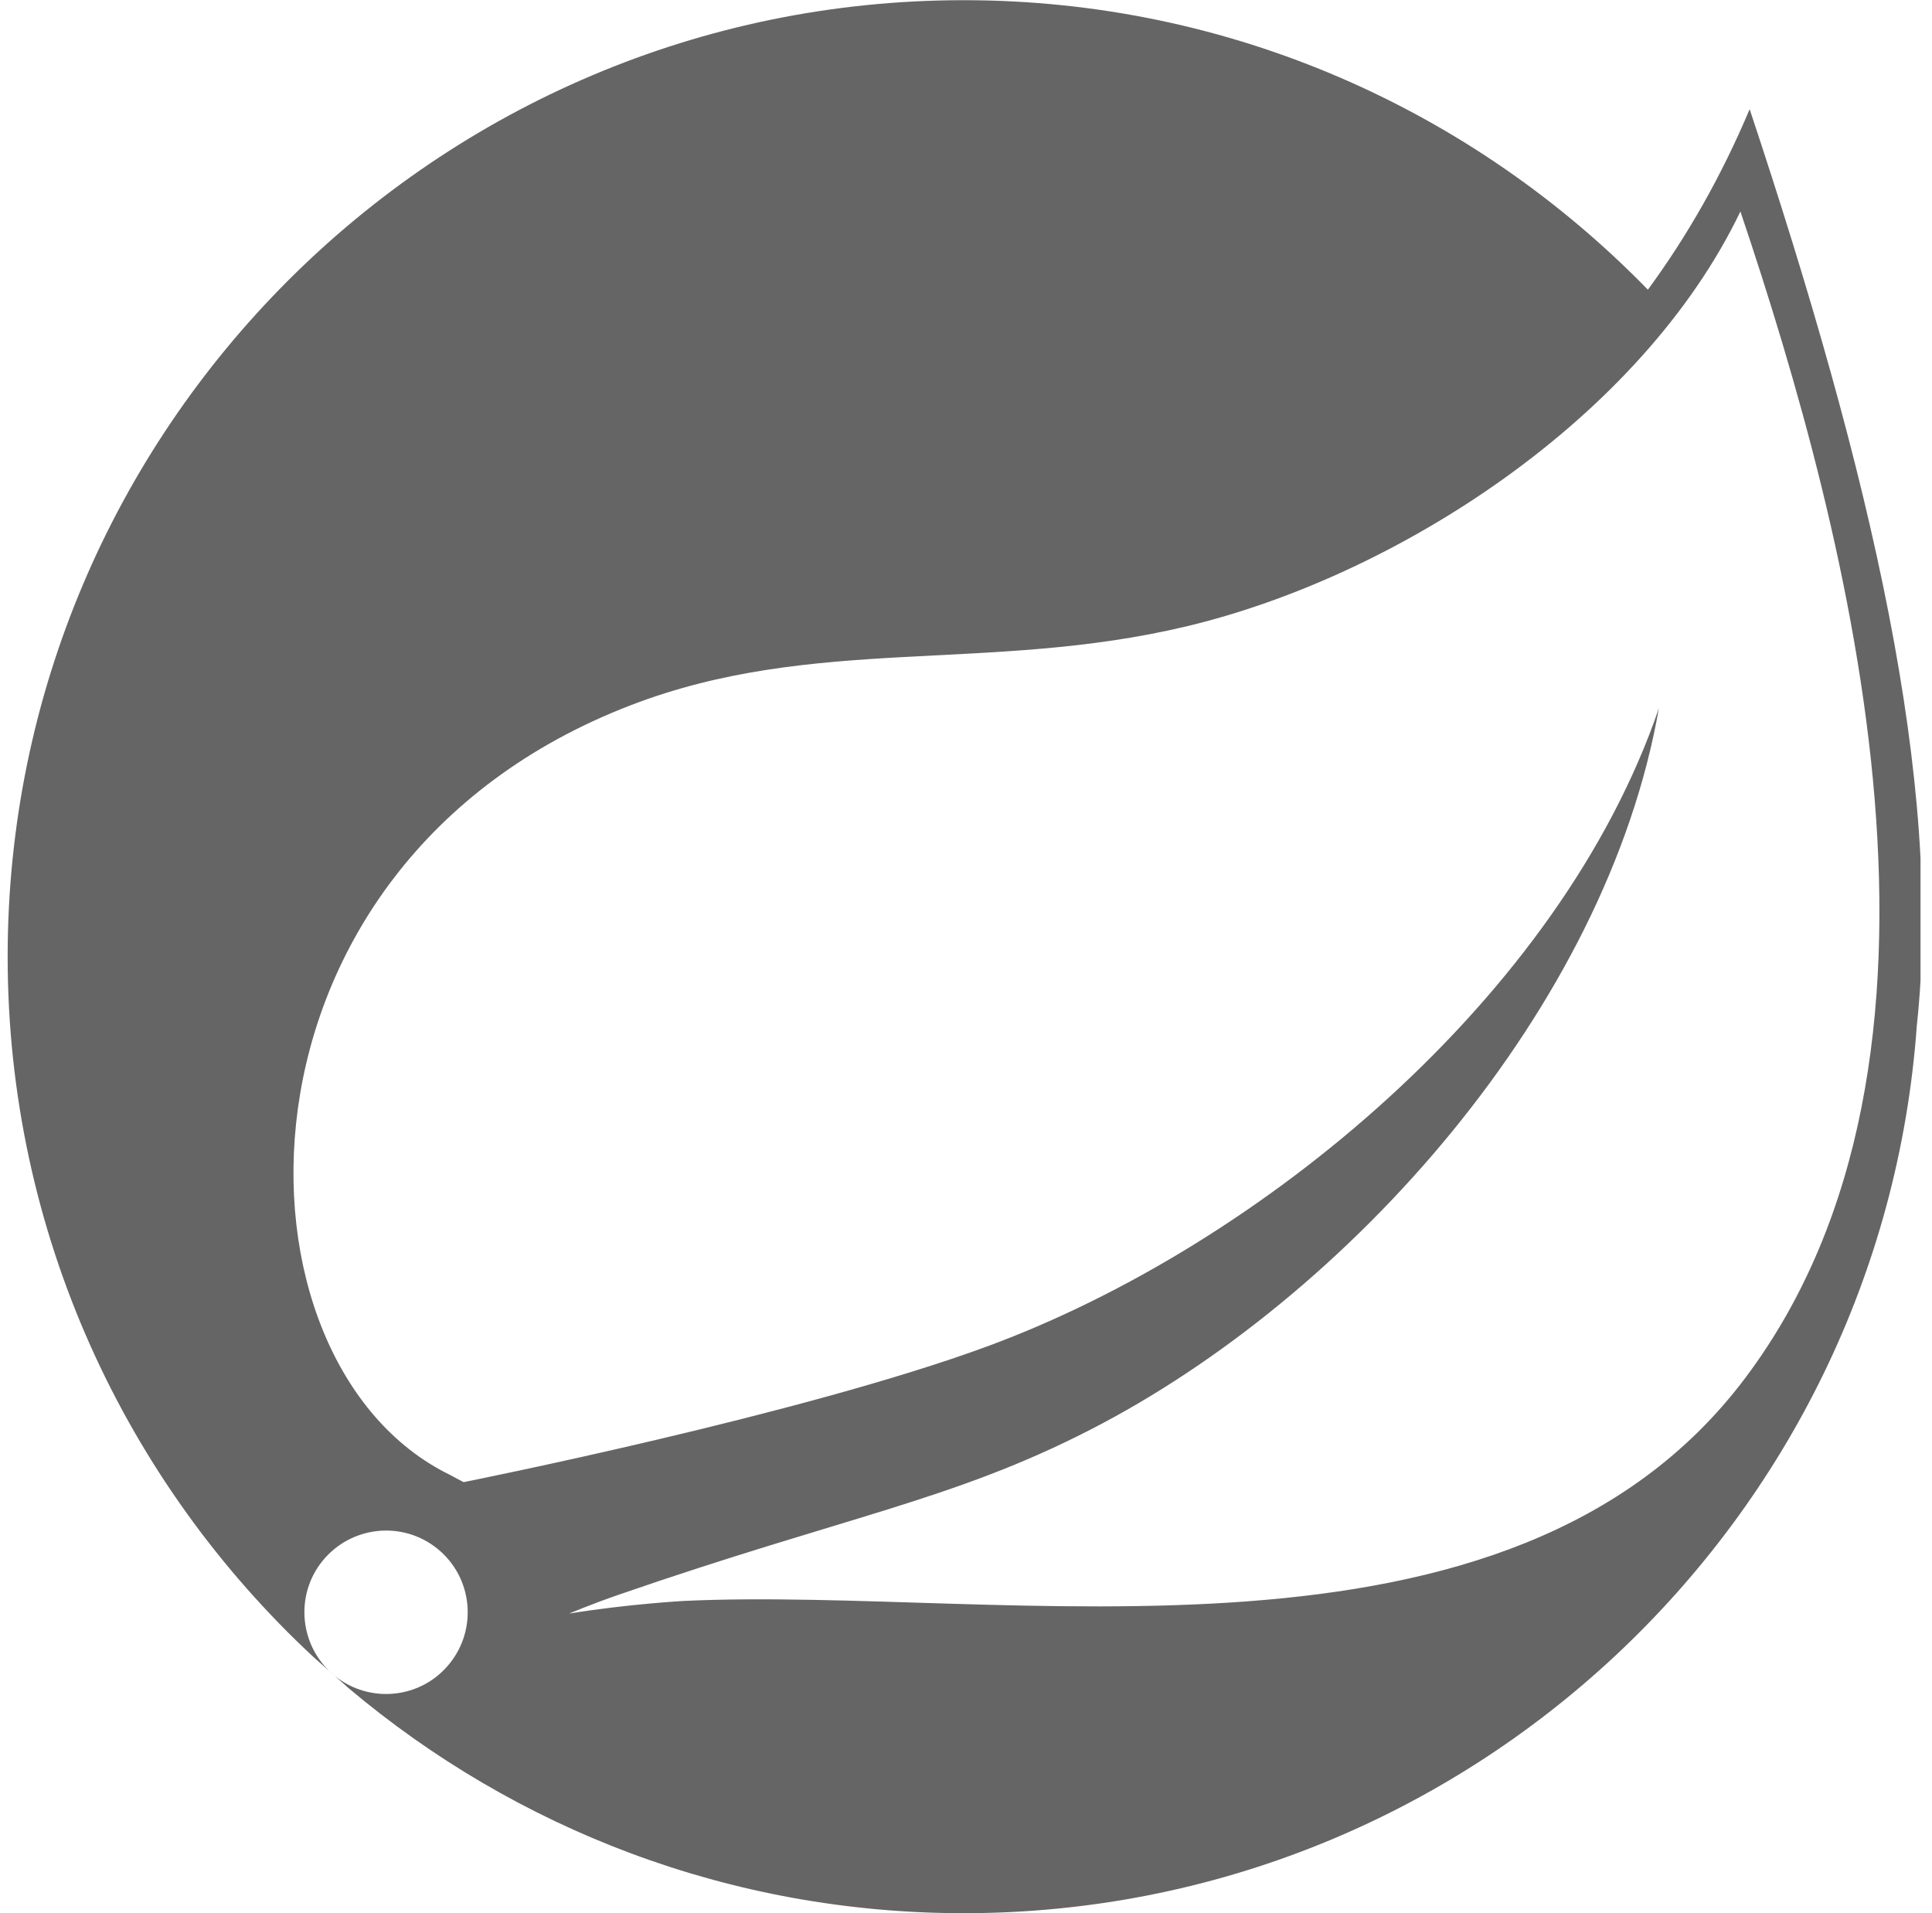 <svg width="101" height="100" viewBox="0 0 101 100" fill="none" xmlns="http://www.w3.org/2000/svg">
<g clip-path="url(#clip0_55_1852)">
<path d="M91.253 72.005C78.934 88.424 52.62 82.882 35.749 83.679C35.749 83.679 32.762 83.845 29.754 84.34C29.754 84.34 30.892 83.855 32.342 83.355C44.191 79.256 49.791 78.432 56.991 74.733C70.519 67.801 83.983 52.702 86.722 37.016C81.573 52.102 65.912 65.086 51.653 70.358C41.892 73.961 24.242 77.467 24.239 77.469C24.248 77.481 23.536 77.099 23.526 77.091C11.523 71.249 11.176 45.243 32.977 36.86C42.535 33.182 51.678 35.202 62.011 32.742C73.032 30.121 85.796 21.858 90.984 11.054C96.8 28.311 103.787 55.309 91.253 72.005ZM91.467 5.707C90 9.192 88.211 12.333 86.147 15.142C77.066 5.818 64.39 0.01 50.38 0.01C22.819 0.01 0.4 22.438 0.4 50.002C0.4 64.452 6.566 77.484 16.396 86.618L17.491 87.588C15.663 86.097 15.382 83.412 16.863 81.583C18.354 79.752 21.04 79.468 22.869 80.951C24.703 82.437 24.982 85.128 23.497 86.962C22.018 88.796 19.327 89.073 17.496 87.592L18.241 88.252C26.936 95.576 38.145 100 50.38 100C76.723 100 98.355 79.493 100.206 53.61C101.577 40.937 97.835 24.844 91.467 5.707Z" fill="#656565"/>
</g>
<defs>
<clipPath id="clip0_55_1852">
<rect width="100" height="100" fill="white" transform="translate(0.4)"/>
</clipPath>
</defs>
</svg>
